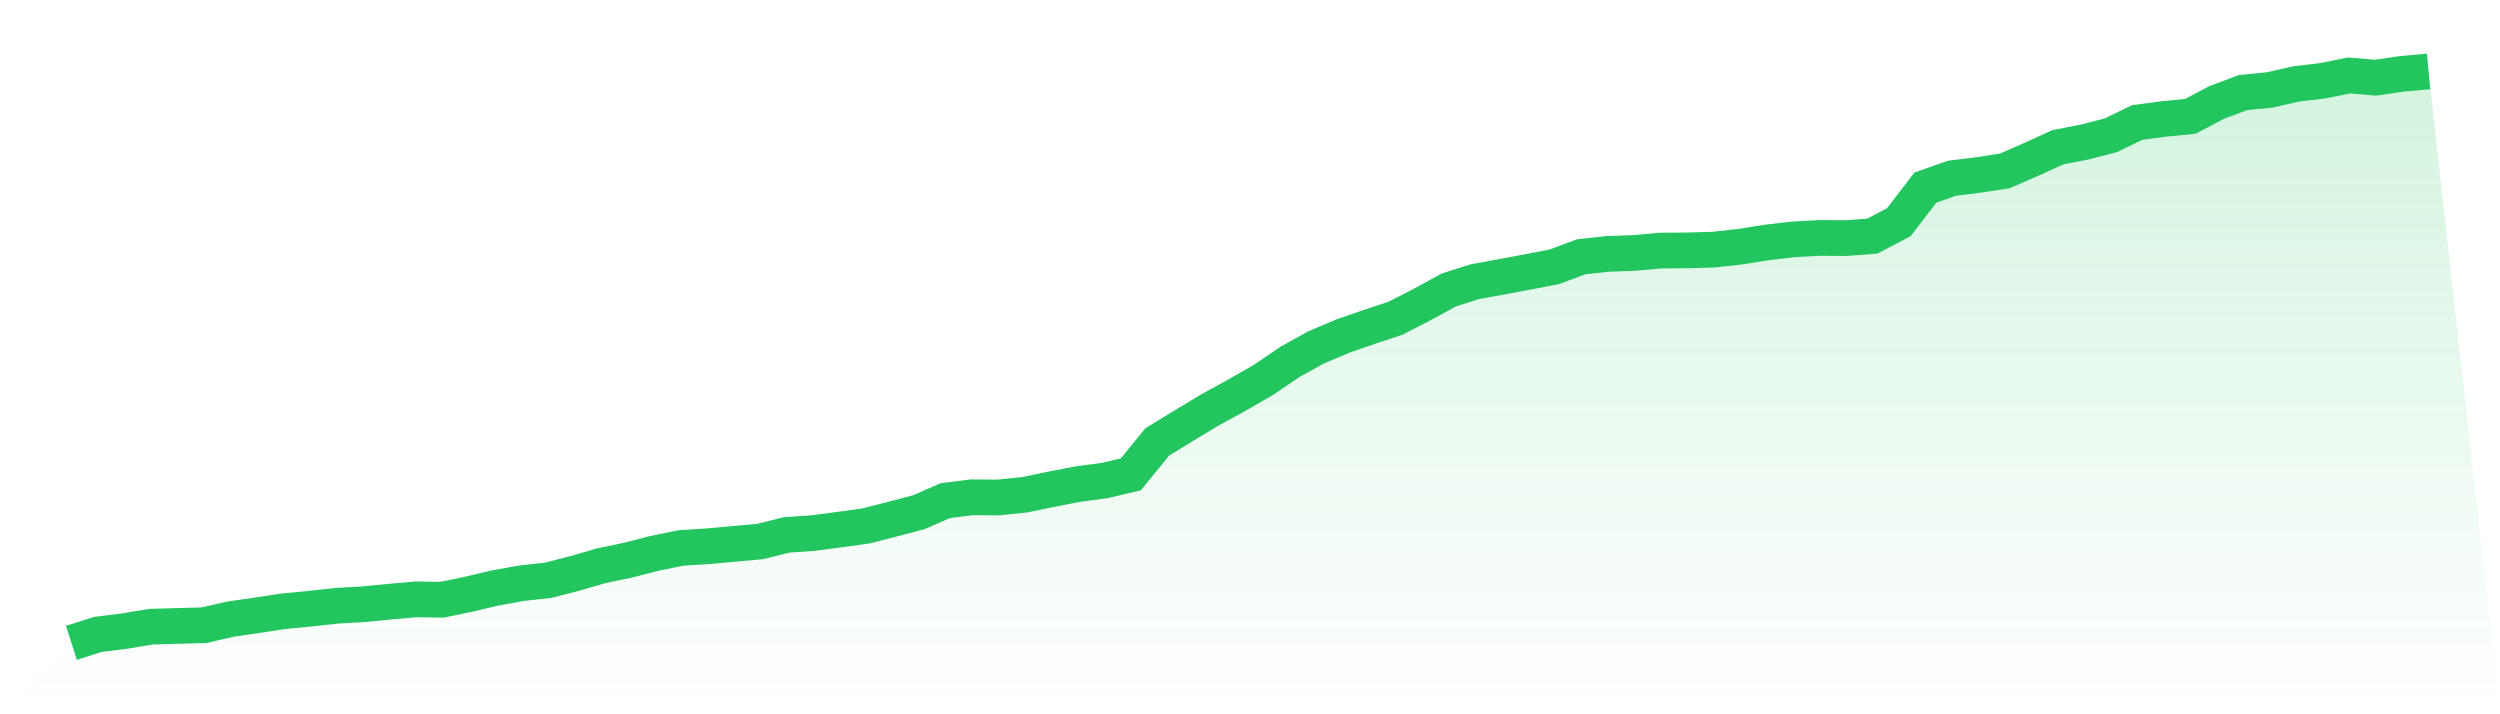 <svg viewBox="0 0 140 40" xmlns="http://www.w3.org/2000/svg">
<defs>
<linearGradient id="gradient" x1="0" x2="0" y1="0" y2="1">
<stop offset="0%" stop-color="#22c55e" stop-opacity="0.2"/>
<stop offset="100%" stop-color="#22c55e" stop-opacity="0"/>
</linearGradient>
</defs>
<path d="M4,36 L4,36 L5.483,35.527 L6.966,35.342 L8.449,35.095 L9.933,35.054 L11.416,35.013 L12.899,34.674 L14.382,34.458 L15.865,34.232 L17.348,34.088 L18.831,33.924 L20.315,33.841 L21.798,33.697 L23.281,33.564 L24.764,33.584 L26.247,33.276 L27.73,32.926 L29.213,32.659 L30.697,32.495 L32.18,32.114 L33.663,31.683 L35.146,31.374 L36.629,30.994 L38.112,30.686 L39.596,30.593 L41.079,30.459 L42.562,30.326 L44.045,29.956 L45.528,29.853 L47.011,29.658 L48.494,29.452 L49.978,29.072 L51.461,28.681 L52.944,28.033 L54.427,27.848 L55.91,27.859 L57.393,27.704 L58.876,27.396 L60.36,27.108 L61.843,26.913 L63.326,26.563 L64.809,24.744 L66.292,23.839 L67.775,22.945 L69.258,22.133 L70.742,21.28 L72.225,20.272 L73.708,19.45 L75.191,18.823 L76.674,18.309 L78.157,17.816 L79.64,17.055 L81.124,16.243 L82.607,15.77 L84.09,15.503 L85.573,15.225 L87.056,14.937 L88.539,14.382 L90.022,14.218 L91.506,14.166 L92.989,14.033 L94.472,14.022 L95.955,13.981 L97.438,13.817 L98.921,13.58 L100.404,13.406 L101.888,13.323 L103.371,13.334 L104.854,13.221 L106.337,12.439 L107.82,10.507 L109.303,9.983 L110.787,9.798 L112.27,9.571 L113.753,8.924 L115.236,8.245 L116.719,7.958 L118.202,7.577 L119.685,6.858 L121.169,6.662 L122.652,6.518 L124.135,5.737 L125.618,5.182 L127.101,5.038 L128.584,4.699 L130.067,4.524 L131.551,4.226 L133.034,4.35 L134.517,4.134 L136,4 L140,40 L0,40 z" fill="url(#gradient)"/>
<path d="M4,36 L4,36 L5.483,35.527 L6.966,35.342 L8.449,35.095 L9.933,35.054 L11.416,35.013 L12.899,34.674 L14.382,34.458 L15.865,34.232 L17.348,34.088 L18.831,33.924 L20.315,33.841 L21.798,33.697 L23.281,33.564 L24.764,33.584 L26.247,33.276 L27.73,32.926 L29.213,32.659 L30.697,32.495 L32.18,32.114 L33.663,31.683 L35.146,31.374 L36.629,30.994 L38.112,30.686 L39.596,30.593 L41.079,30.459 L42.562,30.326 L44.045,29.956 L45.528,29.853 L47.011,29.658 L48.494,29.452 L49.978,29.072 L51.461,28.681 L52.944,28.033 L54.427,27.848 L55.91,27.859 L57.393,27.704 L58.876,27.396 L60.36,27.108 L61.843,26.913 L63.326,26.563 L64.809,24.744 L66.292,23.839 L67.775,22.945 L69.258,22.133 L70.742,21.28 L72.225,20.272 L73.708,19.45 L75.191,18.823 L76.674,18.309 L78.157,17.816 L79.64,17.055 L81.124,16.243 L82.607,15.77 L84.09,15.503 L85.573,15.225 L87.056,14.937 L88.539,14.382 L90.022,14.218 L91.506,14.166 L92.989,14.033 L94.472,14.022 L95.955,13.981 L97.438,13.817 L98.921,13.58 L100.404,13.406 L101.888,13.323 L103.371,13.334 L104.854,13.221 L106.337,12.439 L107.82,10.507 L109.303,9.983 L110.787,9.798 L112.27,9.571 L113.753,8.924 L115.236,8.245 L116.719,7.958 L118.202,7.577 L119.685,6.858 L121.169,6.662 L122.652,6.518 L124.135,5.737 L125.618,5.182 L127.101,5.038 L128.584,4.699 L130.067,4.524 L131.551,4.226 L133.034,4.35 L134.517,4.134 L136,4" fill="none" stroke="#22c55e" stroke-width="2"/>
</svg>